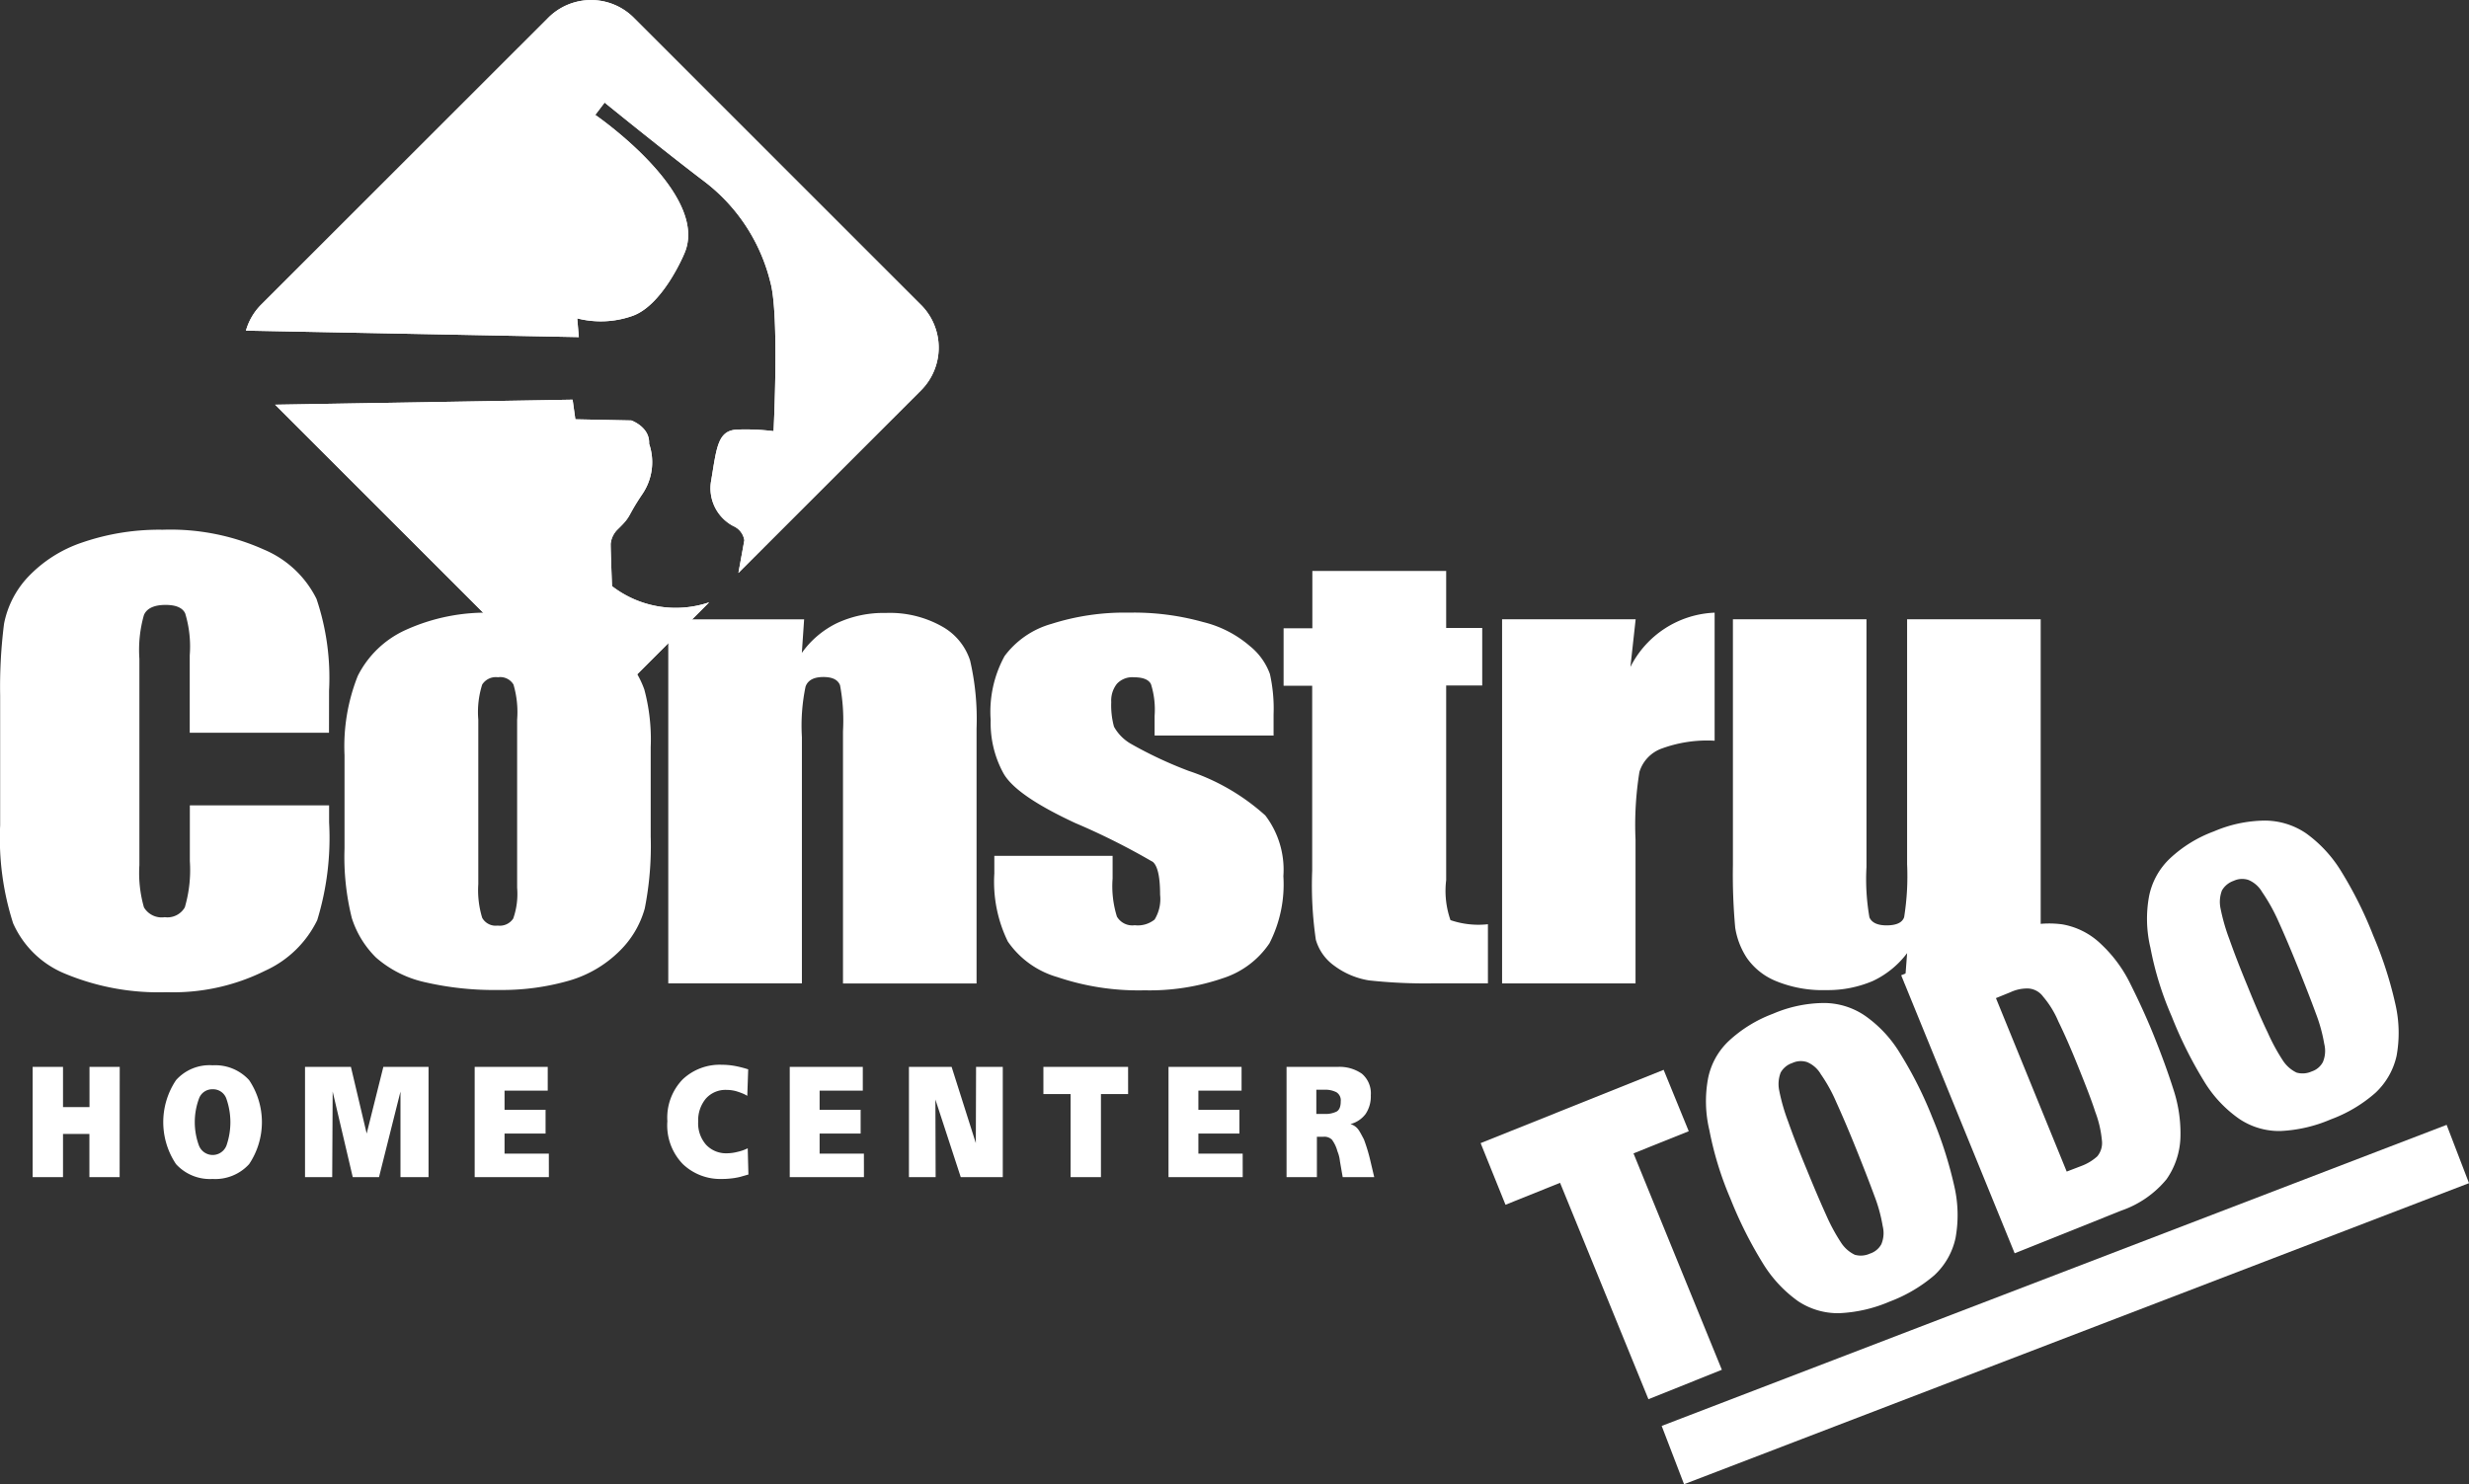 <svg xmlns="http://www.w3.org/2000/svg" width="114.333" height="68.744" viewBox="0 0 114.333 68.744">
  <rect x="0" y="0" width="114.333" height="68.744" fill="#333333" stroke="none"/>
  <g id="logo-footer" transform="translate(-11.5 -20.2)">
    <g id="Group_5" data-name="Group 5" transform="translate(11.5 20.2)">
      <g id="Group_4" data-name="Group 4" transform="translate(0 0)">
        <path id="Path_1" data-name="Path 1" d="M26.735,261.7H20.286v-3.584a5.286,5.286,0,0,0-.211-1.945c-.127-.264-.433-.391-.909-.391-.529,0-.867.159-1,.465a5.9,5.9,0,0,0-.211,2.03v9.558a5.775,5.775,0,0,0,.211,1.956.953.953,0,0,0,.962.455.929.929,0,0,0,.93-.455,6.163,6.163,0,0,0,.233-2.146v-2.58h6.449v.793a13.005,13.005,0,0,1-.55,4.525,4.942,4.942,0,0,1-2.4,2.337,9.548,9.548,0,0,1-4.578,1,11.262,11.262,0,0,1-4.673-.846,4.488,4.488,0,0,1-2.432-2.347,12.9,12.9,0,0,1-.6-4.536v-6.005a23.153,23.153,0,0,1,.18-3.33,4.381,4.381,0,0,1,1.089-2.146,6.143,6.143,0,0,1,2.527-1.618,10.951,10.951,0,0,1,3.722-.592,10.564,10.564,0,0,1,4.7.92,4.778,4.778,0,0,1,2.432,2.284,11.435,11.435,0,0,1,.581,4.24Z" transform="translate(-11.5 -227.761)" fill="#fff" fill-rule="evenodd"/>
        <path id="Path_2" data-name="Path 2" d="M170.393,293.559a4.532,4.532,0,0,0-.169-1.628.712.712,0,0,0-.719-.338.748.748,0,0,0-.73.338,4.212,4.212,0,0,0-.18,1.628v7.612a4.378,4.378,0,0,0,.18,1.565.716.716,0,0,0,.719.359.744.744,0,0,0,.719-.328,3.449,3.449,0,0,0,.18-1.427Zm6.185,1.269v4.134a14.865,14.865,0,0,1-.275,3.341,4.4,4.4,0,0,1-1.174,1.977,5.461,5.461,0,0,1-2.326,1.364,11.221,11.221,0,0,1-3.246.433,14.249,14.249,0,0,1-3.478-.37,5.11,5.11,0,0,1-2.22-1.131,4.468,4.468,0,0,1-1.121-1.829,11.652,11.652,0,0,1-.338-3.225V295.2a8.836,8.836,0,0,1,.613-3.669,4.6,4.6,0,0,1,2.21-2.125,9,9,0,0,1,4.07-.8,10.85,10.85,0,0,1,3.574.518,5.841,5.841,0,0,1,2.315,1.332,4.454,4.454,0,0,1,1.1,1.7A8.9,8.9,0,0,1,176.578,294.827Z" transform="translate(-146.446 -260.223)" fill="#fff" fill-rule="evenodd"/>
        <path id="Path_3" data-name="Path 3" d="M310.491,289l-.106,1.554a4.285,4.285,0,0,1,1.639-1.385,5.107,5.107,0,0,1,2.252-.465,4.908,4.908,0,0,1,2.6.624,2.784,2.784,0,0,1,1.3,1.575,12.009,12.009,0,0,1,.3,3.151v11.81h-6.185V294.177a8.883,8.883,0,0,0-.137-2.125c-.1-.254-.349-.381-.772-.381q-.666,0-.825.444a8.879,8.879,0,0,0-.169,2.337V305.86H304.2V289Z" transform="translate(-273.254 -260.312)" fill="#fff" fill-rule="evenodd"/>
        <path id="Path_4" data-name="Path 4" d="M458.479,294.2h-5.487v-.909a3.942,3.942,0,0,0-.169-1.47q-.159-.317-.793-.317a.968.968,0,0,0-.782.3,1.245,1.245,0,0,0-.264.846,3.753,3.753,0,0,0,.127,1.142,2.071,2.071,0,0,0,.782.793,18.938,18.938,0,0,0,2.685,1.258,9.985,9.985,0,0,1,3.542,2.062,4.156,4.156,0,0,1,.835,2.812,5.978,5.978,0,0,1-.645,3.108,4.111,4.111,0,0,1-2.157,1.618,10.456,10.456,0,0,1-3.626.56,11.719,11.719,0,0,1-4.039-.613,4.188,4.188,0,0,1-2.294-1.649,6.292,6.292,0,0,1-.624-3.151v-.814h5.477v1.047a4.72,4.72,0,0,0,.2,1.766.825.825,0,0,0,.825.4,1.242,1.242,0,0,0,.92-.264,1.823,1.823,0,0,0,.254-1.152c0-.8-.106-1.311-.328-1.512a31.984,31.984,0,0,0-3.605-1.808c-1.819-.846-2.929-1.607-3.32-2.3a4.83,4.83,0,0,1-.592-2.463,5.363,5.363,0,0,1,.645-2.971,4.089,4.089,0,0,1,2.178-1.491,11.139,11.139,0,0,1,3.584-.518,11.9,11.9,0,0,1,3.426.434,5.2,5.2,0,0,1,2.178,1.121,2.943,2.943,0,0,1,.92,1.29,7.362,7.362,0,0,1,.169,1.871v.983Z" transform="translate(-399.525 -260.133)" fill="#fff" fill-rule="evenodd"/>
        <path id="Path_5" data-name="Path 5" d="M581.228,270.2v2.654h1.67v2.664h-1.67v9.019a4.1,4.1,0,0,0,.2,1.85,4,4,0,0,0,1.734.19v2.738h-2.5a24.075,24.075,0,0,1-3.013-.137,3.662,3.662,0,0,1-1.6-.677,2.239,2.239,0,0,1-.856-1.205,17.474,17.474,0,0,1-.169-3.2v-8.564H573.7v-2.664h1.332v-2.654h6.2Z" transform="translate(-514.26 -243.768)" fill="#fff" fill-rule="evenodd"/>
        <path id="Path_6" data-name="Path 6" d="M675.585,288.907l-.243,2.21a4.57,4.57,0,0,1,3.9-2.516v5.931a6.112,6.112,0,0,0-2.5.381,1.674,1.674,0,0,0-.983,1.068,15.48,15.48,0,0,0-.18,3.13v6.661H669.4V288.907Z" transform="translate(-599.842 -260.223)" fill="#fff" fill-rule="evenodd"/>
        <path id="Path_7" data-name="Path 7" d="M784.752,291.5v16.863h-6.291l.106-1.4a4.241,4.241,0,0,1-1.586,1.29,5.3,5.3,0,0,1-2.157.423,5.673,5.673,0,0,1-2.315-.412,3.037,3.037,0,0,1-1.364-1.078,3.551,3.551,0,0,1-.539-1.4,27.106,27.106,0,0,1-.106-2.908V291.5h6.185v11.471a10.28,10.28,0,0,0,.137,2.337c.106.243.37.37.793.37.455,0,.729-.127.814-.381a12.045,12.045,0,0,0,.137-2.453V291.5Z" transform="translate(-690.253 -262.816)" fill="#fff" fill-rule="evenodd"/>
        <path id="Path_8" data-name="Path 8" d="M133.2,21.025a2.8,2.8,0,0,1,3.965,0l13.3,13.3a2.8,2.8,0,0,1,0,3.954l-8.458,8.458.275-1.512a.859.859,0,0,0-.507-.656,1.977,1.977,0,0,1-1.026-2.125c.254-1.533.3-2.315,1.216-2.347a10.594,10.594,0,0,1,1.67.074s.275-5.413-.148-6.9a8.362,8.362,0,0,0-3.024-4.641c-1.85-1.4-4.652-3.679-4.652-3.679l-.433.571s5.371,3.69,4.113,6.449c0,0-1,2.411-2.432,2.876a4.4,4.4,0,0,1-2.516.1l.074.867-15.415-.3a2.763,2.763,0,0,1,.708-1.205ZM140.652,48.1l-3.489,3.489a2.814,2.814,0,0,1-3.965,0L120.553,38.945l13.776-.233.127.909,2.59.053s.867.3.825,1.078a2.626,2.626,0,0,1-.3,2.315c-.772,1.142-.476.994-1.163,1.66a1.082,1.082,0,0,0-.317.666c0,.359.063,1.956.063,1.956A4.829,4.829,0,0,0,140.652,48.1Z" transform="translate(-107.813 -20.2)" fill="#fff"/>
        <path id="Path_9" data-name="Path 9" d="M133.2,21.025a2.8,2.8,0,0,1,3.965,0l13.3,13.3a2.8,2.8,0,0,1,0,3.954l-8.458,8.458.275-1.512a.859.859,0,0,0-.507-.656,1.977,1.977,0,0,1-1.026-2.125c.254-1.533.3-2.315,1.216-2.347a10.594,10.594,0,0,1,1.67.074s.275-5.413-.148-6.9a8.362,8.362,0,0,0-3.024-4.641c-1.85-1.4-4.652-3.679-4.652-3.679l-.433.571s5.371,3.69,4.113,6.449c0,0-1,2.411-2.432,2.876a4.4,4.4,0,0,1-2.516.1l.074.867-15.415-.3a2.763,2.763,0,0,1,.708-1.205ZM140.652,48.1l-3.489,3.489a2.814,2.814,0,0,1-3.965,0L120.553,38.945l13.776-.233.127.909,2.59.053s.867.3.825,1.078a2.626,2.626,0,0,1-.3,2.315c-.772,1.142-.476.994-1.163,1.66a1.082,1.082,0,0,0-.317.666c0,.359.063,1.956.063,1.956A4.829,4.829,0,0,0,140.652,48.1Z" transform="translate(-107.813 -20.2)" fill="#fff"/>
        <path id="Path_10" data-name="Path 10" d="M953.025,388.767a19.182,19.182,0,0,0,1.491,2.992,5.749,5.749,0,0,0,1.639,1.755,3.314,3.314,0,0,0,1.9.56,6.639,6.639,0,0,0,2.337-.539,6.567,6.567,0,0,0,2.062-1.226,3.336,3.336,0,0,0,.983-1.713,5.932,5.932,0,0,0-.053-2.389,18.157,18.157,0,0,0-1.026-3.182,18.455,18.455,0,0,0-1.48-2.971,6.051,6.051,0,0,0-1.628-1.766,3.412,3.412,0,0,0-1.924-.592,6.087,6.087,0,0,0-2.347.5,6.011,6.011,0,0,0-2.041,1.258,3.291,3.291,0,0,0-.962,1.744,5.767,5.767,0,0,0,.063,2.389A14.79,14.79,0,0,0,953.025,388.767Zm3.51-1.406c-.359-.867-.634-1.586-.835-2.157a9,9,0,0,1-.412-1.427,1.487,1.487,0,0,1,.063-.846,1,1,0,0,1,.539-.444.926.926,0,0,1,.687-.042,1.319,1.319,0,0,1,.634.56,8.388,8.388,0,0,1,.73,1.3c.254.56.56,1.269.909,2.136s.634,1.6.846,2.178a7.348,7.348,0,0,1,.391,1.417,1.332,1.332,0,0,1-.063.846.9.9,0,0,1-.518.433,1.014,1.014,0,0,1-.7.053,1.564,1.564,0,0,1-.634-.56,9.013,9.013,0,0,1-.7-1.29C957.191,388.936,956.884,388.228,956.535,387.361Z" transform="translate(-852.458 -341.687)" fill="#fff" fill-rule="evenodd"/>
        <path id="Path_11" data-name="Path 11" d="M663.679,494.133l4.092,10.023,3.4-1.364-4.092-10.023,2.559-1.026-1.163-2.844L660,492.294l1.152,2.855Z" transform="translate(-591.436 -439.346)" fill="#fff" fill-rule="evenodd"/>
        <path id="Path_12" data-name="Path 12" d="M759.815,468.657a19.117,19.117,0,0,0,1.5,2.992,5.984,5.984,0,0,0,1.628,1.755,3.324,3.324,0,0,0,1.914.56,6.642,6.642,0,0,0,2.337-.539,6.9,6.9,0,0,0,2.062-1.216,3.294,3.294,0,0,0,.983-1.723,5.932,5.932,0,0,0-.053-2.389,18.957,18.957,0,0,0-1.015-3.182,18.4,18.4,0,0,0-1.491-2.971,5.737,5.737,0,0,0-1.628-1.755,3.387,3.387,0,0,0-1.924-.592,6.086,6.086,0,0,0-2.347.5,6.178,6.178,0,0,0-2.041,1.258,3.252,3.252,0,0,0-.962,1.745,5.768,5.768,0,0,0,.063,2.389A15.428,15.428,0,0,0,759.815,468.657Zm3.51-1.406c-.359-.867-.634-1.586-.835-2.157a8.99,8.99,0,0,1-.412-1.427,1.488,1.488,0,0,1,.063-.846.957.957,0,0,1,.539-.444.926.926,0,0,1,.687-.042,1.319,1.319,0,0,1,.634.56,7.253,7.253,0,0,1,.719,1.3c.254.56.56,1.269.909,2.136s.634,1.6.846,2.178a7.164,7.164,0,0,1,.391,1.417,1.333,1.333,0,0,1-.063.846.924.924,0,0,1-.529.433,1.014,1.014,0,0,1-.7.053,1.564,1.564,0,0,1-.634-.56,8.655,8.655,0,0,1-.7-1.3C763.98,468.826,763.674,468.107,763.325,467.25Z" transform="translate(-679.684 -413.139)" fill="#fff" fill-rule="evenodd"/>
        <path id="Path_13" data-name="Path 13" d="M844.2,427.1l5.255,12.878L854.392,438a4.689,4.689,0,0,0,2.093-1.448,3.578,3.578,0,0,0,.645-1.914,6.482,6.482,0,0,0-.328-2.263c-.254-.8-.56-1.628-.9-2.474s-.708-1.639-1.078-2.379a6.305,6.305,0,0,0-1.353-1.85,3.428,3.428,0,0,0-1.808-.93,4.574,4.574,0,0,0-2.527.381Zm7.665,9.093-3.277-8.035.677-.275a1.818,1.818,0,0,1,.846-.169.919.919,0,0,1,.666.381,4.393,4.393,0,0,1,.7,1.142c.254.518.56,1.205.909,2.072s.624,1.565.8,2.115a5.014,5.014,0,0,1,.307,1.311.971.971,0,0,1-.211.751,2.284,2.284,0,0,1-.73.444Z" transform="translate(-756.161 -381.927)" fill="#fff" fill-rule="evenodd"/>
        <path id="Path_14" data-name="Path 14" d="M739.3,526.945,775.649,513l1.036,2.7-36.349,13.945Z" transform="translate(-662.352 -460.898)" fill="#fff"/>
        <g id="Group_3" data-name="Group 3" transform="translate(1.512 49.322)">
          <g id="Group_2" data-name="Group 2">
            <path id="Path_15" data-name="Path 15" d="M29.828,492.707h-1.4v-2H27.206v2H25.8V487.6h1.406v1.861h1.226V487.6h1.4Z" transform="translate(-25.8 -487.505)" fill="#fff"/>
            <path id="Path_16" data-name="Path 16" d="M85.284,492.165a2.122,2.122,0,0,1-1.692-.687,3.492,3.492,0,0,1,0-3.891,2.075,2.075,0,0,1,1.692-.687,2.123,2.123,0,0,1,1.692.687,3.492,3.492,0,0,1,0,3.891A2.122,2.122,0,0,1,85.284,492.165Zm0-4.155a.652.652,0,0,0-.634.444,3.151,3.151,0,0,0,0,2.157.683.683,0,0,0,1.279,0,3.293,3.293,0,0,0,0-2.146A.652.652,0,0,0,85.284,488.01Z" transform="translate(-76.952 -486.879)" fill="#fff"/>
            <path id="Path_17" data-name="Path 17" d="M150.82,492.707h-1.3v-3.965l-.994,3.965H147.31l-.93-3.965-.021,3.965H145.1V487.6h2.125l.73,3.087.772-3.087h2.093Z" transform="translate(-132.487 -487.505)" fill="#fff"/>
            <path id="Path_18" data-name="Path 18" d="M222.836,492.707H219.4V487.6h3.383v1.1h-2v.888h1.9v1.1h-1.9v.93h2.051Z" transform="translate(-198.931 -487.505)" fill="#fff"/>
            <path id="Path_19" data-name="Path 19" d="M306.316,491.986a2.509,2.509,0,0,1-1.787-.677,2.573,2.573,0,0,1-.729-2,2.547,2.547,0,0,1,.708-1.935,2.5,2.5,0,0,1,1.819-.677,3.426,3.426,0,0,1,.592.053,4.929,4.929,0,0,1,.624.159l-.042,1.226a1.587,1.587,0,0,0-.233-.116,3.22,3.22,0,0,0-.307-.106,1.8,1.8,0,0,0-.434-.053,1.215,1.215,0,0,0-.941.4,1.57,1.57,0,0,0-.359,1.068,1.5,1.5,0,0,0,.37,1.078,1.266,1.266,0,0,0,.952.391,1.984,1.984,0,0,0,.486-.063,2.044,2.044,0,0,0,.486-.169l.032,1.216c-.085.021-.18.053-.264.074a2.172,2.172,0,0,1-.307.074c-.106.021-.211.032-.317.042S306.454,491.986,306.316,491.986Z" transform="translate(-274.408 -486.7)" fill="#fff"/>
            <path id="Path_20" data-name="Path 20" d="M360.836,492.707H357.4V487.6h3.383v1.1h-2v.888h1.9v1.1h-1.9v.93h2.051Z" transform="translate(-322.341 -487.505)" fill="#fff"/>
            <path id="Path_21" data-name="Path 21" d="M413.935,492.707H412l-1.174-3.595.011,3.595H409.6V487.6h1.977l1.121,3.531.011-3.531h1.237v5.107Z" transform="translate(-369.022 -487.505)" fill="#fff"/>
            <path id="Path_22" data-name="Path 22" d="M472.423,488.858h-1.258v3.848h-1.406v-3.848H468.5V487.6h3.922Z" transform="translate(-421.695 -487.505)" fill="#fff"/>
            <path id="Path_23" data-name="Path 23" d="M526.736,492.707H523.3V487.6h3.383v1.1h-2v.888h1.9v1.1h-1.9v.93h2.051Z" transform="translate(-470.701 -487.505)" fill="#fff"/>
            <path id="Path_24" data-name="Path 24" d="M579.06,492.707H577.6l-.127-.73a1.638,1.638,0,0,0-.116-.465,1.6,1.6,0,0,0-.254-.539.5.5,0,0,0-.391-.137h-.307v1.871H575V487.6h2.368a1.808,1.808,0,0,1,1.121.317,1.191,1.191,0,0,1,.412,1,1.452,1.452,0,0,1-.243.867,1.282,1.282,0,0,1-.7.465.691.691,0,0,1,.381.275c.085.127.159.275.243.433a7.9,7.9,0,0,1,.3.994Zm-2.3-4.049h-.381v1.121h.37a1.175,1.175,0,0,0,.56-.106c.138-.074.2-.233.2-.476a.44.44,0,0,0-.2-.423A1.148,1.148,0,0,0,576.755,488.657Z" transform="translate(-516.935 -487.505)" fill="#fff"/>
          </g>
        </g>
      </g>
    </g>
  </g>
</svg>
